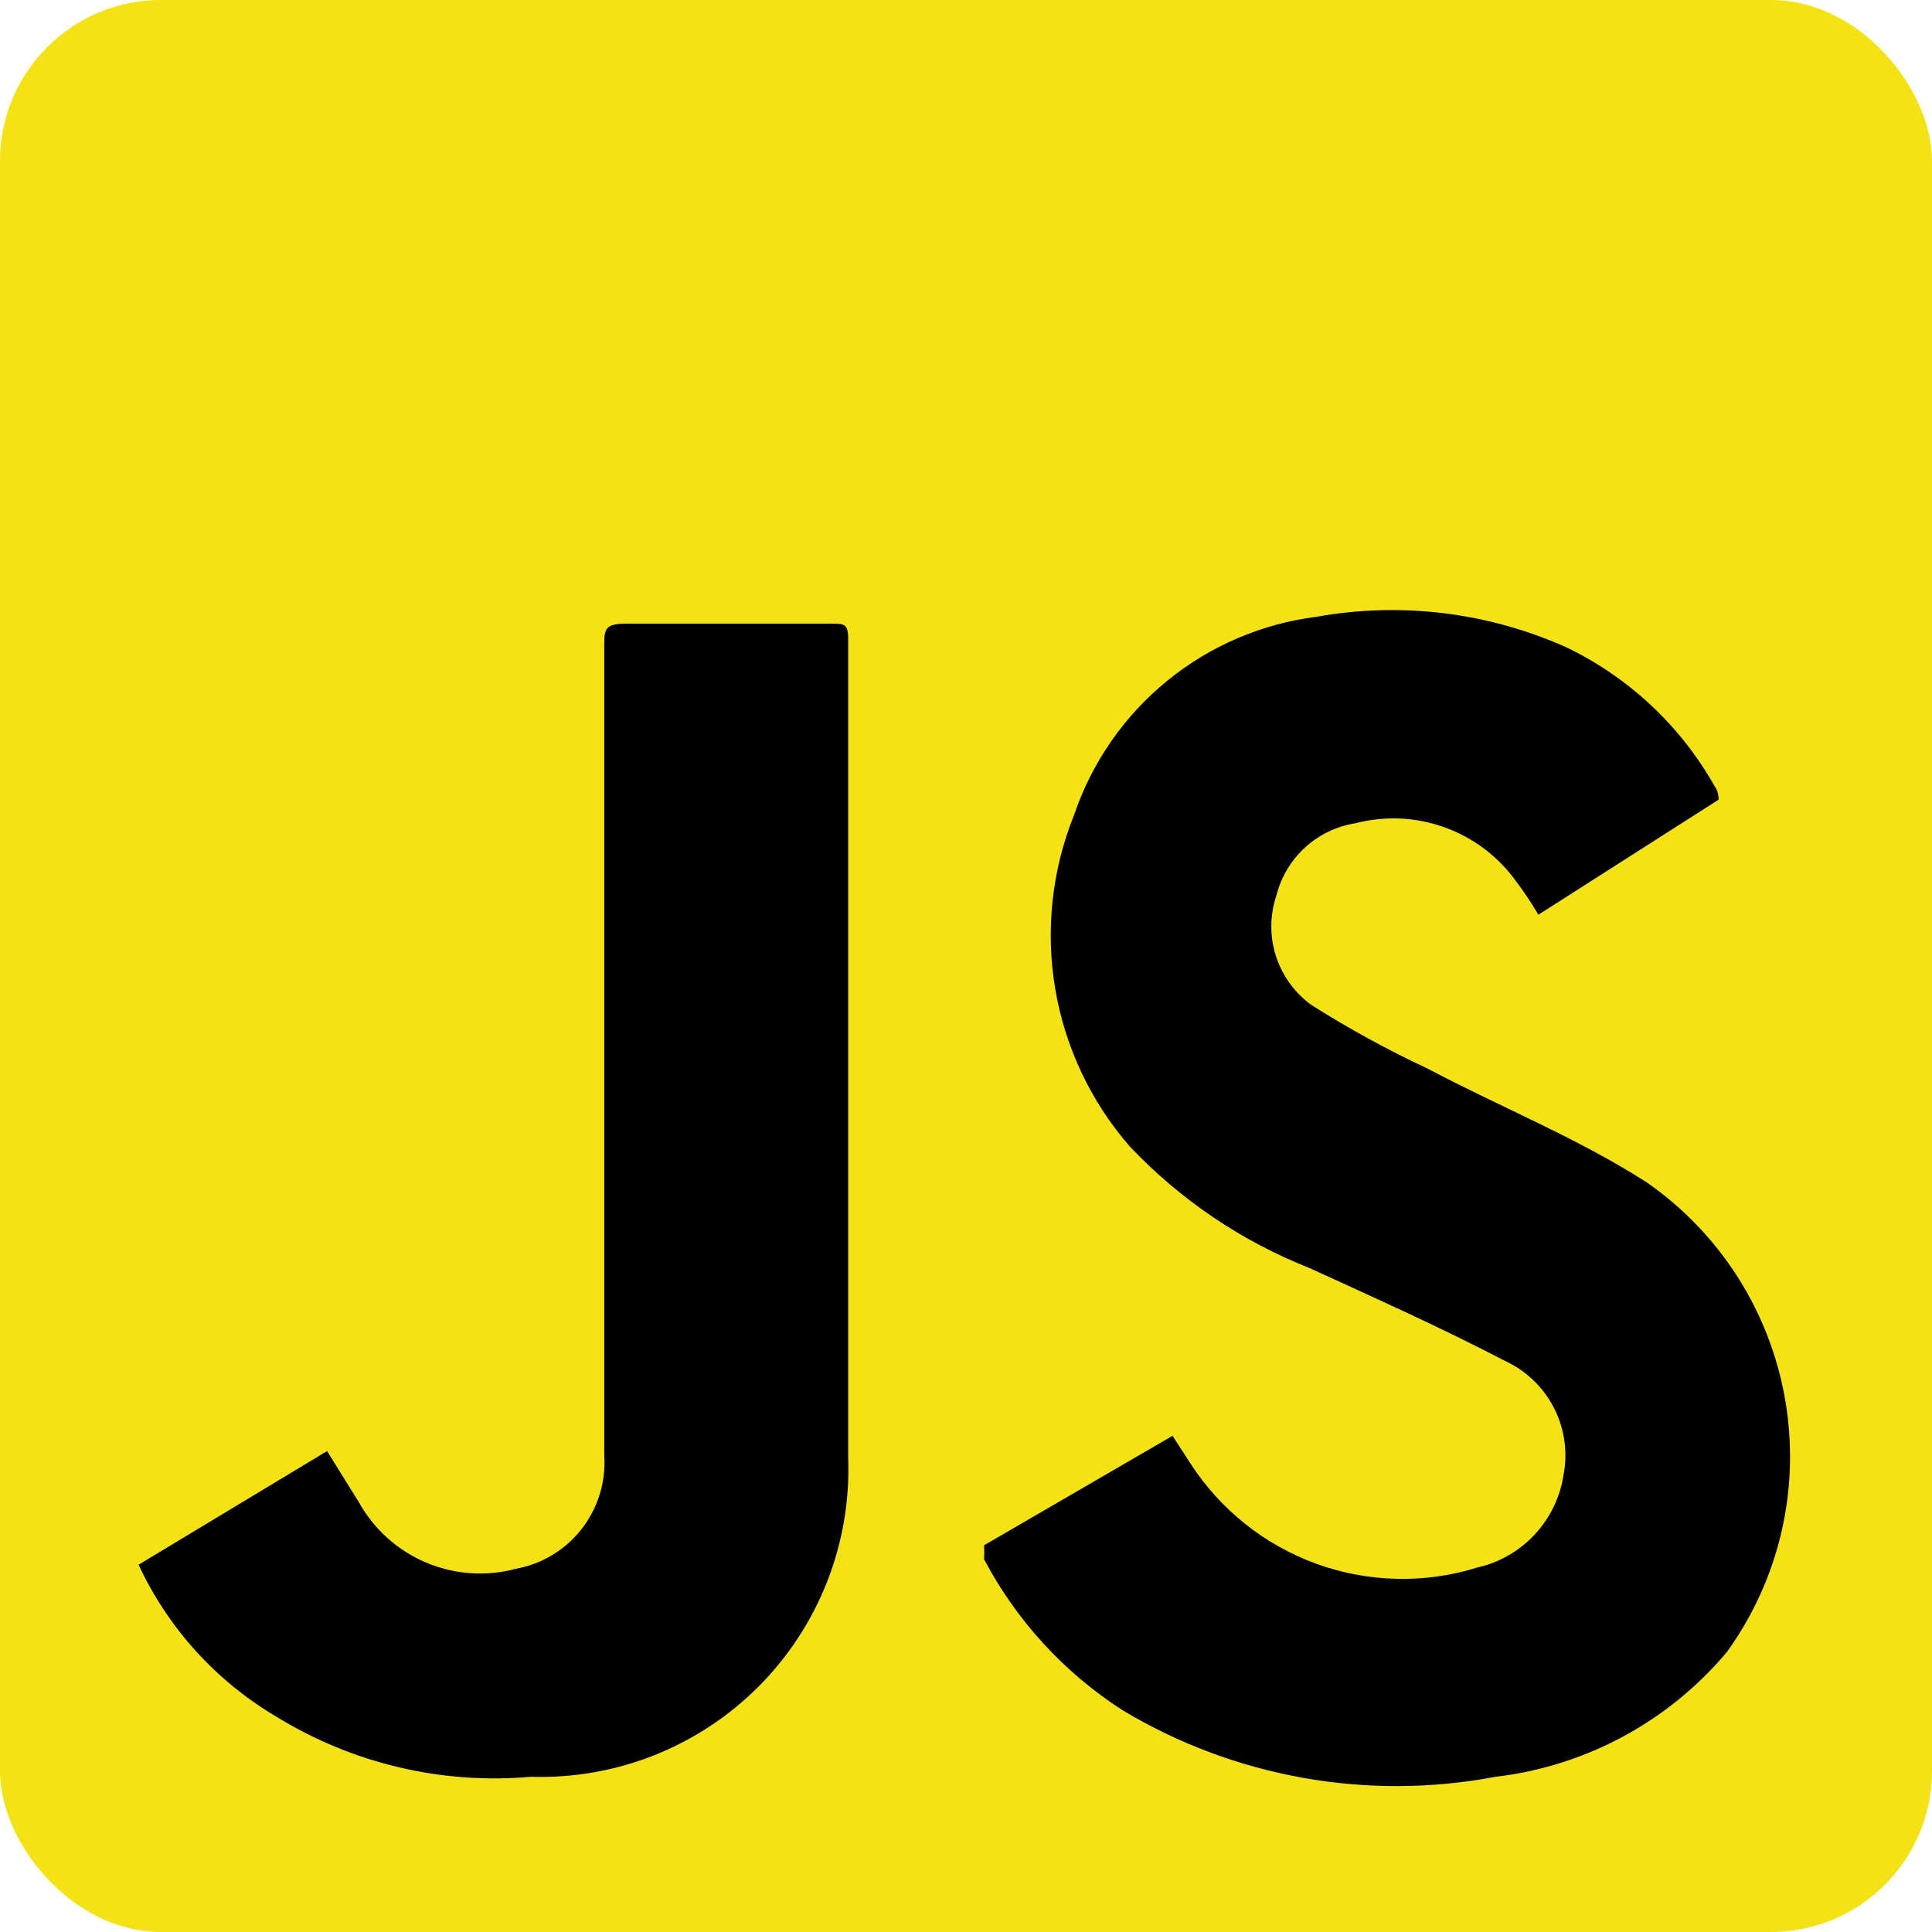 <svg width="48" height="48" viewBox="0 0 48 48" fill="none" xmlns="http://www.w3.org/2000/svg">
<g clip-path="url(#clip0_36618_12342)">
<g clip-path="url(#clip1_36618_12342)">
<path d="M48 0H0V48H48V0Z" fill="#F3E214"/>
<path d="M42.697 19.868L38.221 22.726C38.053 22.44 37.869 22.164 37.67 21.9C37.228 21.283 36.61 20.815 35.897 20.557C35.184 20.299 34.41 20.263 33.676 20.453C33.209 20.527 32.774 20.735 32.425 21.054C32.077 21.372 31.829 21.786 31.713 22.244C31.548 22.73 31.543 23.256 31.698 23.745C31.853 24.234 32.16 24.662 32.574 24.964C33.503 25.553 34.469 26.082 35.466 26.548C37.291 27.512 39.185 28.27 40.907 29.372C41.812 30 42.584 30.803 43.176 31.733C43.768 32.664 44.168 33.702 44.354 34.789C44.54 35.876 44.508 36.989 44.259 38.063C44.01 39.137 43.549 40.151 42.904 41.044C41.452 42.773 39.395 43.882 37.154 44.144C33.968 44.747 30.671 44.159 27.891 42.491C26.439 41.557 25.253 40.264 24.448 38.737C24.456 38.623 24.456 38.508 24.448 38.393L29.131 35.673L29.578 36.362C30.321 37.511 31.42 38.386 32.707 38.853C33.994 39.319 35.399 39.351 36.706 38.944C37.248 38.821 37.74 38.539 38.121 38.134C38.501 37.729 38.752 37.22 38.841 36.672C38.956 36.102 38.877 35.51 38.614 34.991C38.352 34.473 37.922 34.058 37.395 33.813C35.811 32.987 34.192 32.264 32.539 31.506C30.843 30.837 29.315 29.802 28.063 28.476C27.097 27.365 26.458 26.008 26.215 24.556C25.972 23.103 26.135 21.612 26.686 20.247C27.127 18.943 27.926 17.791 28.992 16.92C30.057 16.049 31.346 15.496 32.712 15.323C34.807 14.948 36.966 15.212 38.91 16.08C40.461 16.824 41.747 18.026 42.594 19.524C42.666 19.624 42.702 19.745 42.697 19.868Z" fill="black"/>
<path d="M3.443 38.875L8.126 36.052L8.918 37.326C9.291 37.995 9.876 38.52 10.58 38.819C11.285 39.119 12.069 39.175 12.809 38.978C13.46 38.861 14.044 38.509 14.45 37.988C14.857 37.467 15.057 36.814 15.013 36.155C15.013 35.329 15.013 34.537 15.013 33.71V16.08C15.013 15.633 15.013 15.495 15.564 15.495H20.66C20.97 15.495 21.073 15.495 21.073 15.874C21.073 22.76 21.073 29.441 21.073 36.224C21.111 37.271 20.934 38.315 20.552 39.291C20.169 40.267 19.591 41.154 18.851 41.897C18.112 42.639 17.227 43.222 16.253 43.609C15.279 43.995 14.236 44.177 13.188 44.144C10.983 44.338 8.774 43.819 6.887 42.663C5.381 41.779 4.18 40.458 3.443 38.875Z" fill="black"/>
</g>
</g>
<defs>
<clipPath id="clip0_36618_12342">
<rect width="48" height="48" fill="white"/>
</clipPath>
<clipPath id="clip1_36618_12342">
<rect width="48" height="48" rx="4" fill="white"/>
</clipPath>
</defs>
</svg>
